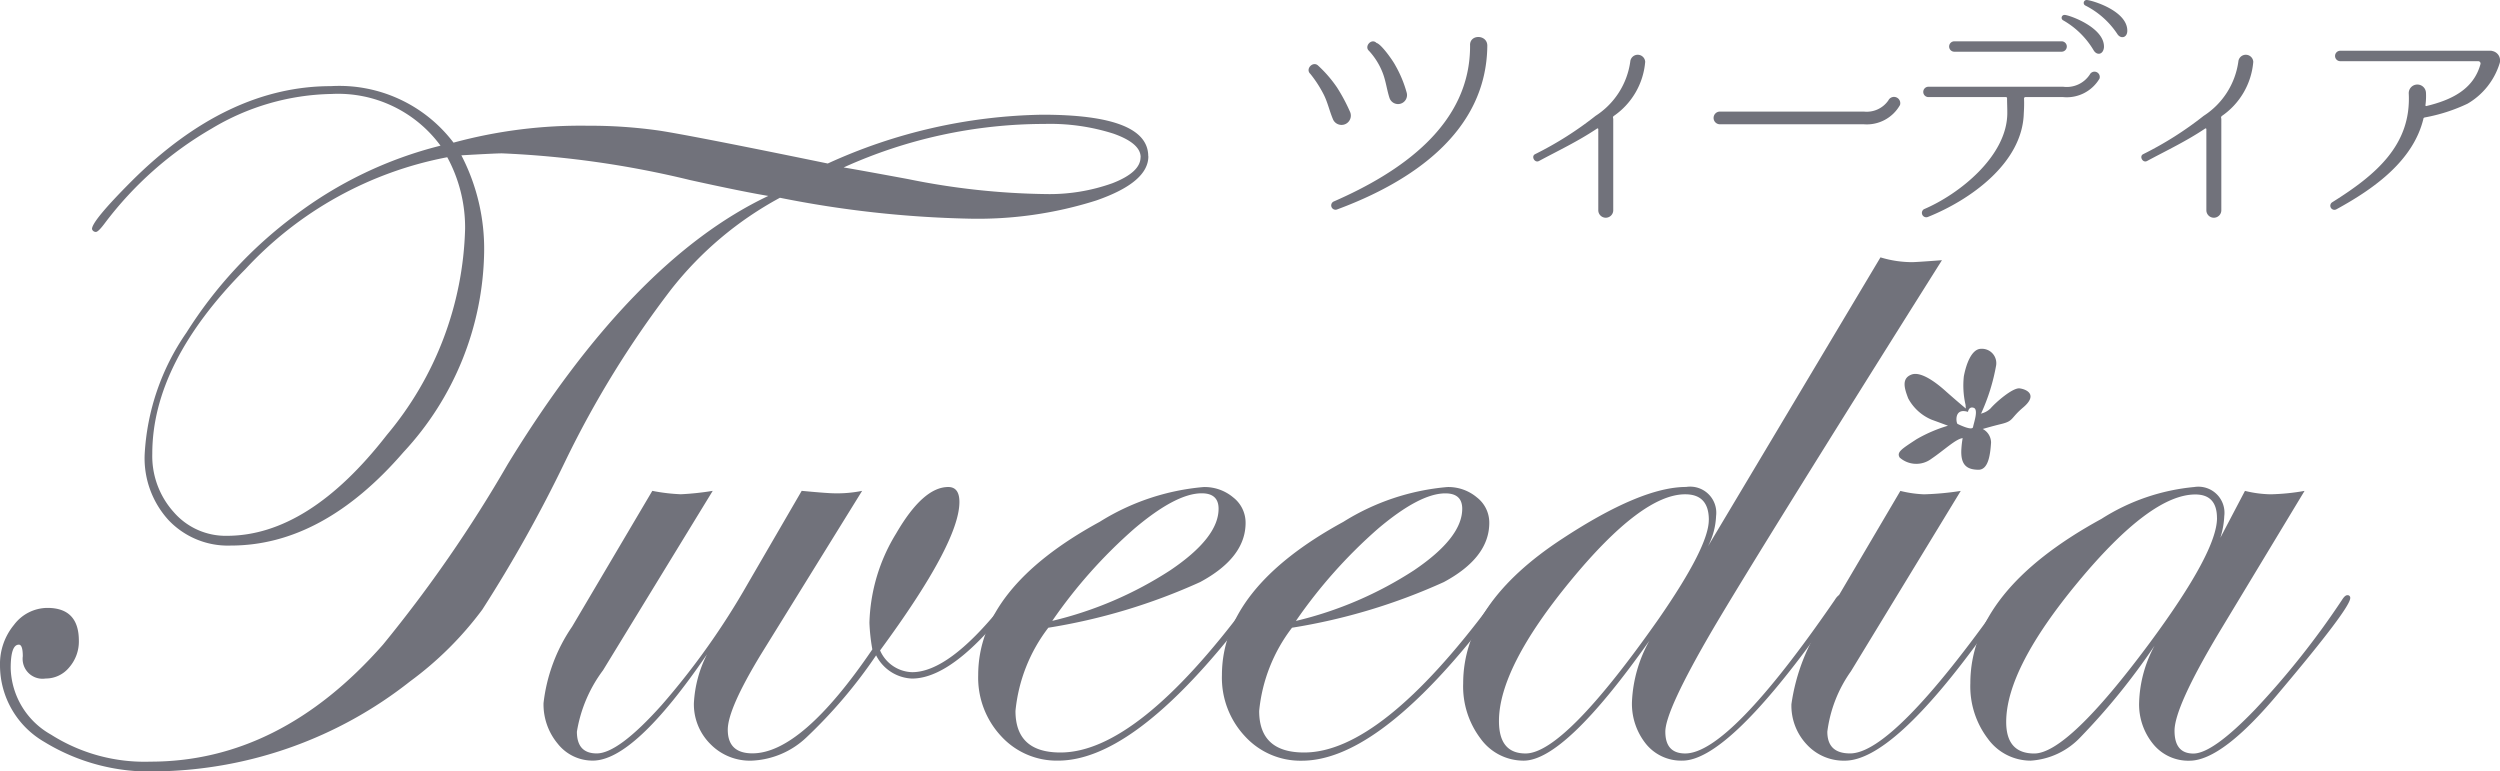 <svg xmlns="http://www.w3.org/2000/svg" width="126.994" height="39.182"><defs><clipPath id="a"><path data-name="長方形 1785" fill="#71727b" d="M0 0h126.994v39.182H0z"/></clipPath></defs><g data-name="グループ 1312" clip-path="url(#a)" fill="#71727b"><path data-name="パス 9270" d="M58.334 7.938c0 .885-.881 1.633-2.652 2.247a19.916 19.916 0 01-6.485.922 54.474 54.474 0 01-9.579-1.061 17.728 17.728 0 00-5.526 4.657 50.536 50.536 0 00-5.38 8.73 70.51 70.51 0 01-4.212 7.533 17.344 17.344 0 01-3.671 3.648 21.236 21.236 0 01-12.8 4.569 10.242 10.242 0 01-5.785-1.5A4.5 4.5 0 010 33.803a3.119 3.119 0 01.711-2.062 2.137 2.137 0 011.695-.861q1.6 0 1.6 1.67a2 2 0 01-.491 1.352 1.536 1.536 0 01-1.2.565 1.01 1.01 0 01-1.157-1.13c0-.392-.066-.59-.2-.59-.279 0-.415.4-.415 1.2a3.993 3.993 0 002.047 3.369 8.861 8.861 0 005.05 1.374q6.582 0 11.814-5.943a68.683 68.683 0 006.335-9.162q6.335-10.366 13.239-13.632-1.328-.222-3.977-.807A49.133 49.133 0 0025.5 7.79q-.345 0-2.064.1a10.316 10.316 0 011.157 4.938 15.258 15.258 0 01-4.1 10.144q-4.1 4.742-8.772 4.741a4.148 4.148 0 01-3.157-1.29 4.66 4.66 0 01-1.216-3.328 11.968 11.968 0 012.124-6.2 22.063 22.063 0 015.5-5.945 20.479 20.479 0 017.405-3.55 6.451 6.451 0 00-5.524-2.627 12.225 12.225 0 00-6.1 1.758 18.236 18.236 0 00-5.412 4.784c-.23.312-.386.466-.468.466a.2.2 0 01-.2-.148q0-.416 2.015-2.434 4.84-4.822 10.118-4.823a7.287 7.287 0 016.232 2.87 24.638 24.638 0 016.828-.859 24.963 24.963 0 013.634.249q1.744.271 8.548 1.67a27.191 27.191 0 0110.9-2.479q5.38 0 5.38 2.112m-34.702 3.684a7.481 7.481 0 00-.906-3.636 18.738 18.738 0 00-10.244 5.674q-4.74 4.767-4.74 9.385a4.257 4.257 0 001.093 2.972 3.489 3.489 0 002.689 1.2q4.151 0 8.131-5.121a16.966 16.966 0 003.977-10.474m34.316-3.636q0-.712-1.387-1.2a10.612 10.612 0 00-3.5-.491 24.71 24.71 0 00-10.2 2.21q.616.1 3.268.59a37.168 37.168 0 006.976.762 9.481 9.481 0 003.416-.553q1.42-.555 1.422-1.315"/><path data-name="パス 9271" d="M51.619 30.326a7.3 7.3 0 01-1.578 1.9c-1.407 1.5-2.648 2.243-3.712 2.243a2.138 2.138 0 01-1.824-1.179 25.02 25.02 0 01-3.56 4.187 4.293 4.293 0 01-2.776 1.163 2.806 2.806 0 01-2.085-.846 2.845 2.845 0 01-.836-2.075 6.168 6.168 0 01.666-2.482q-3.688 5.4-5.8 5.4a2.251 2.251 0 01-1.783-.859 3.117 3.117 0 01-.721-2.062 8.59 8.59 0 011.45-3.882l4.076-6.9a9.343 9.343 0 001.45.173 14.114 14.114 0 001.619-.173l-5.573 9.115a7.127 7.127 0 00-1.327 3.118q0 1.106 1.007 1.105 1.1 0 3.3-2.457a37.893 37.893 0 004.359-6.14l2.753-4.741c.883.084 1.442.125 1.67.125a6.325 6.325 0 001.4-.125l-5.136 8.3q-1.689 2.777-1.689 3.834 0 1.2 1.253 1.2 2.5 0 6.091-5.281a9.618 9.618 0 01-.148-1.35 9.107 9.107 0 011.359-4.541q1.368-2.356 2.645-2.357c.376 0 .567.253.567.76q0 2.064-4.03 7.541a1.836 1.836 0 001.627 1.105q1.843 0 4.525-3.326.493-.592.664-.592c.051 0 .082.033.1.1"/><path data-name="パス 9272" d="M63.975 30.396a3.13 3.13 0 01-.442.637l-1.06 1.325q-5.09 6.28-8.726 6.28a3.821 3.821 0 01-2.89-1.241 4.355 4.355 0 01-1.167-3.101q0-4.422 6.167-7.786a11.856 11.856 0 015.279-1.769 2.256 2.256 0 011.51.528 1.623 1.623 0 01.627 1.29q0 1.766-2.309 3.009a30.166 30.166 0 01-7.712 2.319 8.252 8.252 0 00-1.668 4.226q0 2.114 2.284 2.112 3.886 0 9.517-7.578c.2-.261.357-.392.491-.392a.134.134 0 01.1.148m-2.075-4.559q0-.786-.859-.785-1.3 0-3.426 1.8a25.242 25.242 0 00-4.164 4.68 19.13 19.13 0 005.992-2.568q2.457-1.654 2.457-3.127"/><path data-name="パス 9273" d="M76.355 30.396a3.031 3.031 0 01-.442.637l-1.058 1.329q-5.09 6.28-8.726 6.28a3.814 3.814 0 01-2.888-1.241 4.346 4.346 0 01-1.17-3.105q0-4.422 6.165-7.786a11.855 11.855 0 015.281-1.769 2.251 2.251 0 011.508.528 1.617 1.617 0 01.627 1.29q0 1.766-2.309 3.009a30.166 30.166 0 01-7.712 2.319 8.252 8.252 0 00-1.668 4.226q0 2.114 2.284 2.112 3.886 0 9.517-7.578c.2-.261.357-.392.491-.392a.134.134 0 01.1.148m-2.077-4.556q0-.786-.859-.785-1.3 0-3.426 1.8a25.316 25.316 0 00-4.164 4.68 19.109 19.109 0 005.992-2.568q2.456-1.658 2.457-3.131"/><path data-name="パス 9274" d="M98.644 13.221Q89.43 27.86 87.025 31.937q-2.431 4.154-2.43 5.232 0 1.106 1.009 1.105 2.237 0 7.6-7.8c.1-.164.189-.247.271-.247a.131.131 0 01.148.148 2.657 2.657 0 01-.247.392l-1.054 1.452q-4.65 6.422-6.863 6.419a2.3 2.3 0 01-1.845-.846 3.255 3.255 0 01-.713-2.173 6.971 6.971 0 01.883-3.071q-4.3 6.092-6.385 6.091a2.692 2.692 0 01-2.188-1.118 4.387 4.387 0 01-.885-2.81q0-4.055 5.037-7.346 4-2.628 6.288-2.629a1.326 1.326 0 011.522 1.473 3.656 3.656 0 01-.415 1.549l8.766-14.685a5.542 5.542 0 001.6.244c.134 0 .641-.033 1.526-.1M86.805 26.409q0-1.3-1.2-1.3-2.212 0-5.836 4.408t-3.625 7.112c0 1.1.448 1.645 1.352 1.645q1.96 0 6.754-6.828 2.554-3.685 2.553-5.035"/><path data-name="パス 9275" d="M102.07 30.377a2.947 2.947 0 01-.244.394l-1.058 1.45q-4.628 6.422-7.058 6.419a2.548 2.548 0 01-1.931-.822 2.874 2.874 0 01-.779-2.05 10.064 10.064 0 011.701-4.323l3.833-6.508a5.889 5.889 0 001.2.173 14.515 14.515 0 001.867-.173l-5.577 9.161a6.764 6.764 0 00-1.2 3.069c0 .737.38 1.105 1.157 1.105q2.182 0 7.7-7.8c.082-.164.162-.247.247-.247a.131.131 0 01.146.148"/><path data-name="パス 9276" d="M119.387 30.378q0 .515-3.591 4.772-2.9 3.491-4.575 3.492a2.3 2.3 0 01-1.845-.846 3.172 3.172 0 01-.713-2.126 6.434 6.434 0 01.785-2.874 33.584 33.584 0 01-3.757 4.643 3.808 3.808 0 01-2.531 1.2 2.685 2.685 0 01-2.184-1.118 4.39 4.39 0 01-.887-2.812q0-4.714 6.658-8.35a10.567 10.567 0 014.719-1.62 1.325 1.325 0 011.522 1.475 4.243 4.243 0 01-.2 1.105l1.251-2.383a5.834 5.834 0 001.3.173 11.1 11.1 0 001.727-.173l-4.347 7.2q-2.262 3.787-2.258 4.988c0 .768.318 1.154.957 1.154q.983 0 3.147-2.251a41.86 41.86 0 004.4-5.548c.1-.162.191-.244.273-.244a.131.131 0 01.148.148m-6.769-4.065q0-1.2-1.1-1.2-2.262 0-5.935 4.421t-3.672 7.137c0 1.066.477 1.6 1.424 1.6q1.7 0 5.871-5.624 3.414-4.619 3.414-6.337"/><path data-name="パス 9277" d="M67.903 4.421a9.029 9.029 0 01.682 1.274.473.473 0 01-.863.386c-.181-.413-.271-.863-.479-1.276a6.064 6.064 0 00-.682-1.054c-.271-.247.142-.672.4-.415a6.339 6.339 0 01.941 1.085m6.773-2.138c0-.557.877-.53.877.037-.038 4.406-3.875 6.931-7.638 8.322a.22.22 0 01-.179-.4c3.387-1.477 6.979-3.89 6.941-7.959m-4.751-.1c.23.051.811.863.953 1.134a5.994 5.994 0 01.579 1.391.457.457 0 01-.877.257c-.14-.435-.181-.861-.357-1.3a3.522 3.522 0 00-.684-1.085c-.247-.218.115-.643.372-.411z"/><path data-name="パス 9278" d="M81.964 5.9a.094.094 0 00-.027.078c0 .025.012.039.012.064v4.638a.38.38 0 11-.76 0V6.557a.038.038 0 00-.064-.025c-.98.655-1.97 1.12-2.95 1.647-.218.117-.413-.244-.193-.349a17.472 17.472 0 003.067-1.943 3.92 3.92 0 001.765-2.759.38.38 0 01.758.014 3.711 3.711 0 01-1.608 2.757"/><path data-name="パス 9279" d="M87.351 6.313a.323.323 0 010-.645h7.324a1.338 1.338 0 001.249-.567.319.319 0 01.592.232 1.937 1.937 0 01-1.841.98z"/><path data-name="パス 9280" d="M106.642 4.006a1.931 1.931 0 01-1.841.926h-1.921c-.037 0-.049.027-.064.053a7.228 7.228 0 01-.012.76c-.064 2.551-2.744 4.419-4.856 5.269a.222.222 0 01-.218-.386c1.789-.76 4.25-2.707 4.236-4.91 0-.283-.012-.452-.012-.733a.056.056 0 00-.051-.053H97.96a.263.263 0 110-.526h6.844a1.4 1.4 0 001.352-.618.268.268 0 01.489.218m-1.92-1.379a.264.264 0 100-.528h-5.45a.264.264 0 000 .528zm.166-1.867a.145.145 0 00-.09.271 4.233 4.233 0 011.547 1.518c.166.286.489.232.528-.14.051-1-1.74-1.637-1.984-1.65M105.999 0a.148.148 0 00-.064.283 4.24 4.24 0 011.611 1.43c.168.283.516.218.516-.154 0-1.017-1.8-1.547-2.062-1.559"/><path data-name="パス 9281" d="M112.858 5.9a.094.094 0 00-.032.078c0 .025.012.039.012.064v4.638a.38.38 0 11-.76 0V6.557a.038.038 0 00-.064-.025c-.98.655-1.97 1.12-2.95 1.647-.218.117-.413-.244-.193-.349a17.472 17.472 0 003.067-1.943 3.92 3.92 0 001.765-2.759.38.38 0 01.758.014 3.711 3.711 0 01-1.608 2.757"/><path data-name="パス 9282" d="M126.97 3.233a3.6 3.6 0 01-1.625 2.034 8.656 8.656 0 01-2.177.7c-.037.014-.064.027-.064.064-.516 2.138-2.51 3.558-4.419 4.6a.208.208 0 01-.205-.362c2.2-1.378 4.018-2.9 3.878-5.528a.438.438 0 01.875-.037 3.329 3.329 0 01-.027.643c0 .027.027.053.051.039 1.239-.3 2.385-.824 2.744-2.124a.119.119 0 00-.115-.154h-7.006a.265.265 0 110-.53h7.613a.28.28 0 01.115.014.489.489 0 01.362.643"/><path data-name="パス 9283" d="M102.592 19.729c-.345-.043-1.194.69-1.479 1.019a1.012 1.012 0 01-.5.265l.035-.035a10.064 10.064 0 00.75-2.413.731.731 0 00-.776-.846c-.47.014-.746.774-.863 1.393a4.331 4.331 0 00.086 1.45l.014.191a49.966 49.966 0 01-.986-.85c-.3-.273-1.224-1.078-1.769-.877s-.345.748-.173 1.208a2.4 2.4 0 001.206 1.091c.212.076.546.2.816.3a7.371 7.371 0 00-1.6.688c-.764.5-1.021.659-.852.931a1.274 1.274 0 001.611.06c.639-.431 1.237-1.009 1.586-1.048a4.646 4.646 0 00-.062.514c-.07.92.343 1.078.846 1.093s.616-.7.659-1.378a.787.787 0 00-.423-.694c.222-.064.565-.162.941-.253.645-.158.452-.283 1.12-.846.76-.647.156-.92-.185-.963m-2.368 1.964c-.039.207-.711-.123-.785-.158s-.2-.842.528-.612c0 0 .039-.294.292-.207s0 .77-.035.978"/></g></svg>